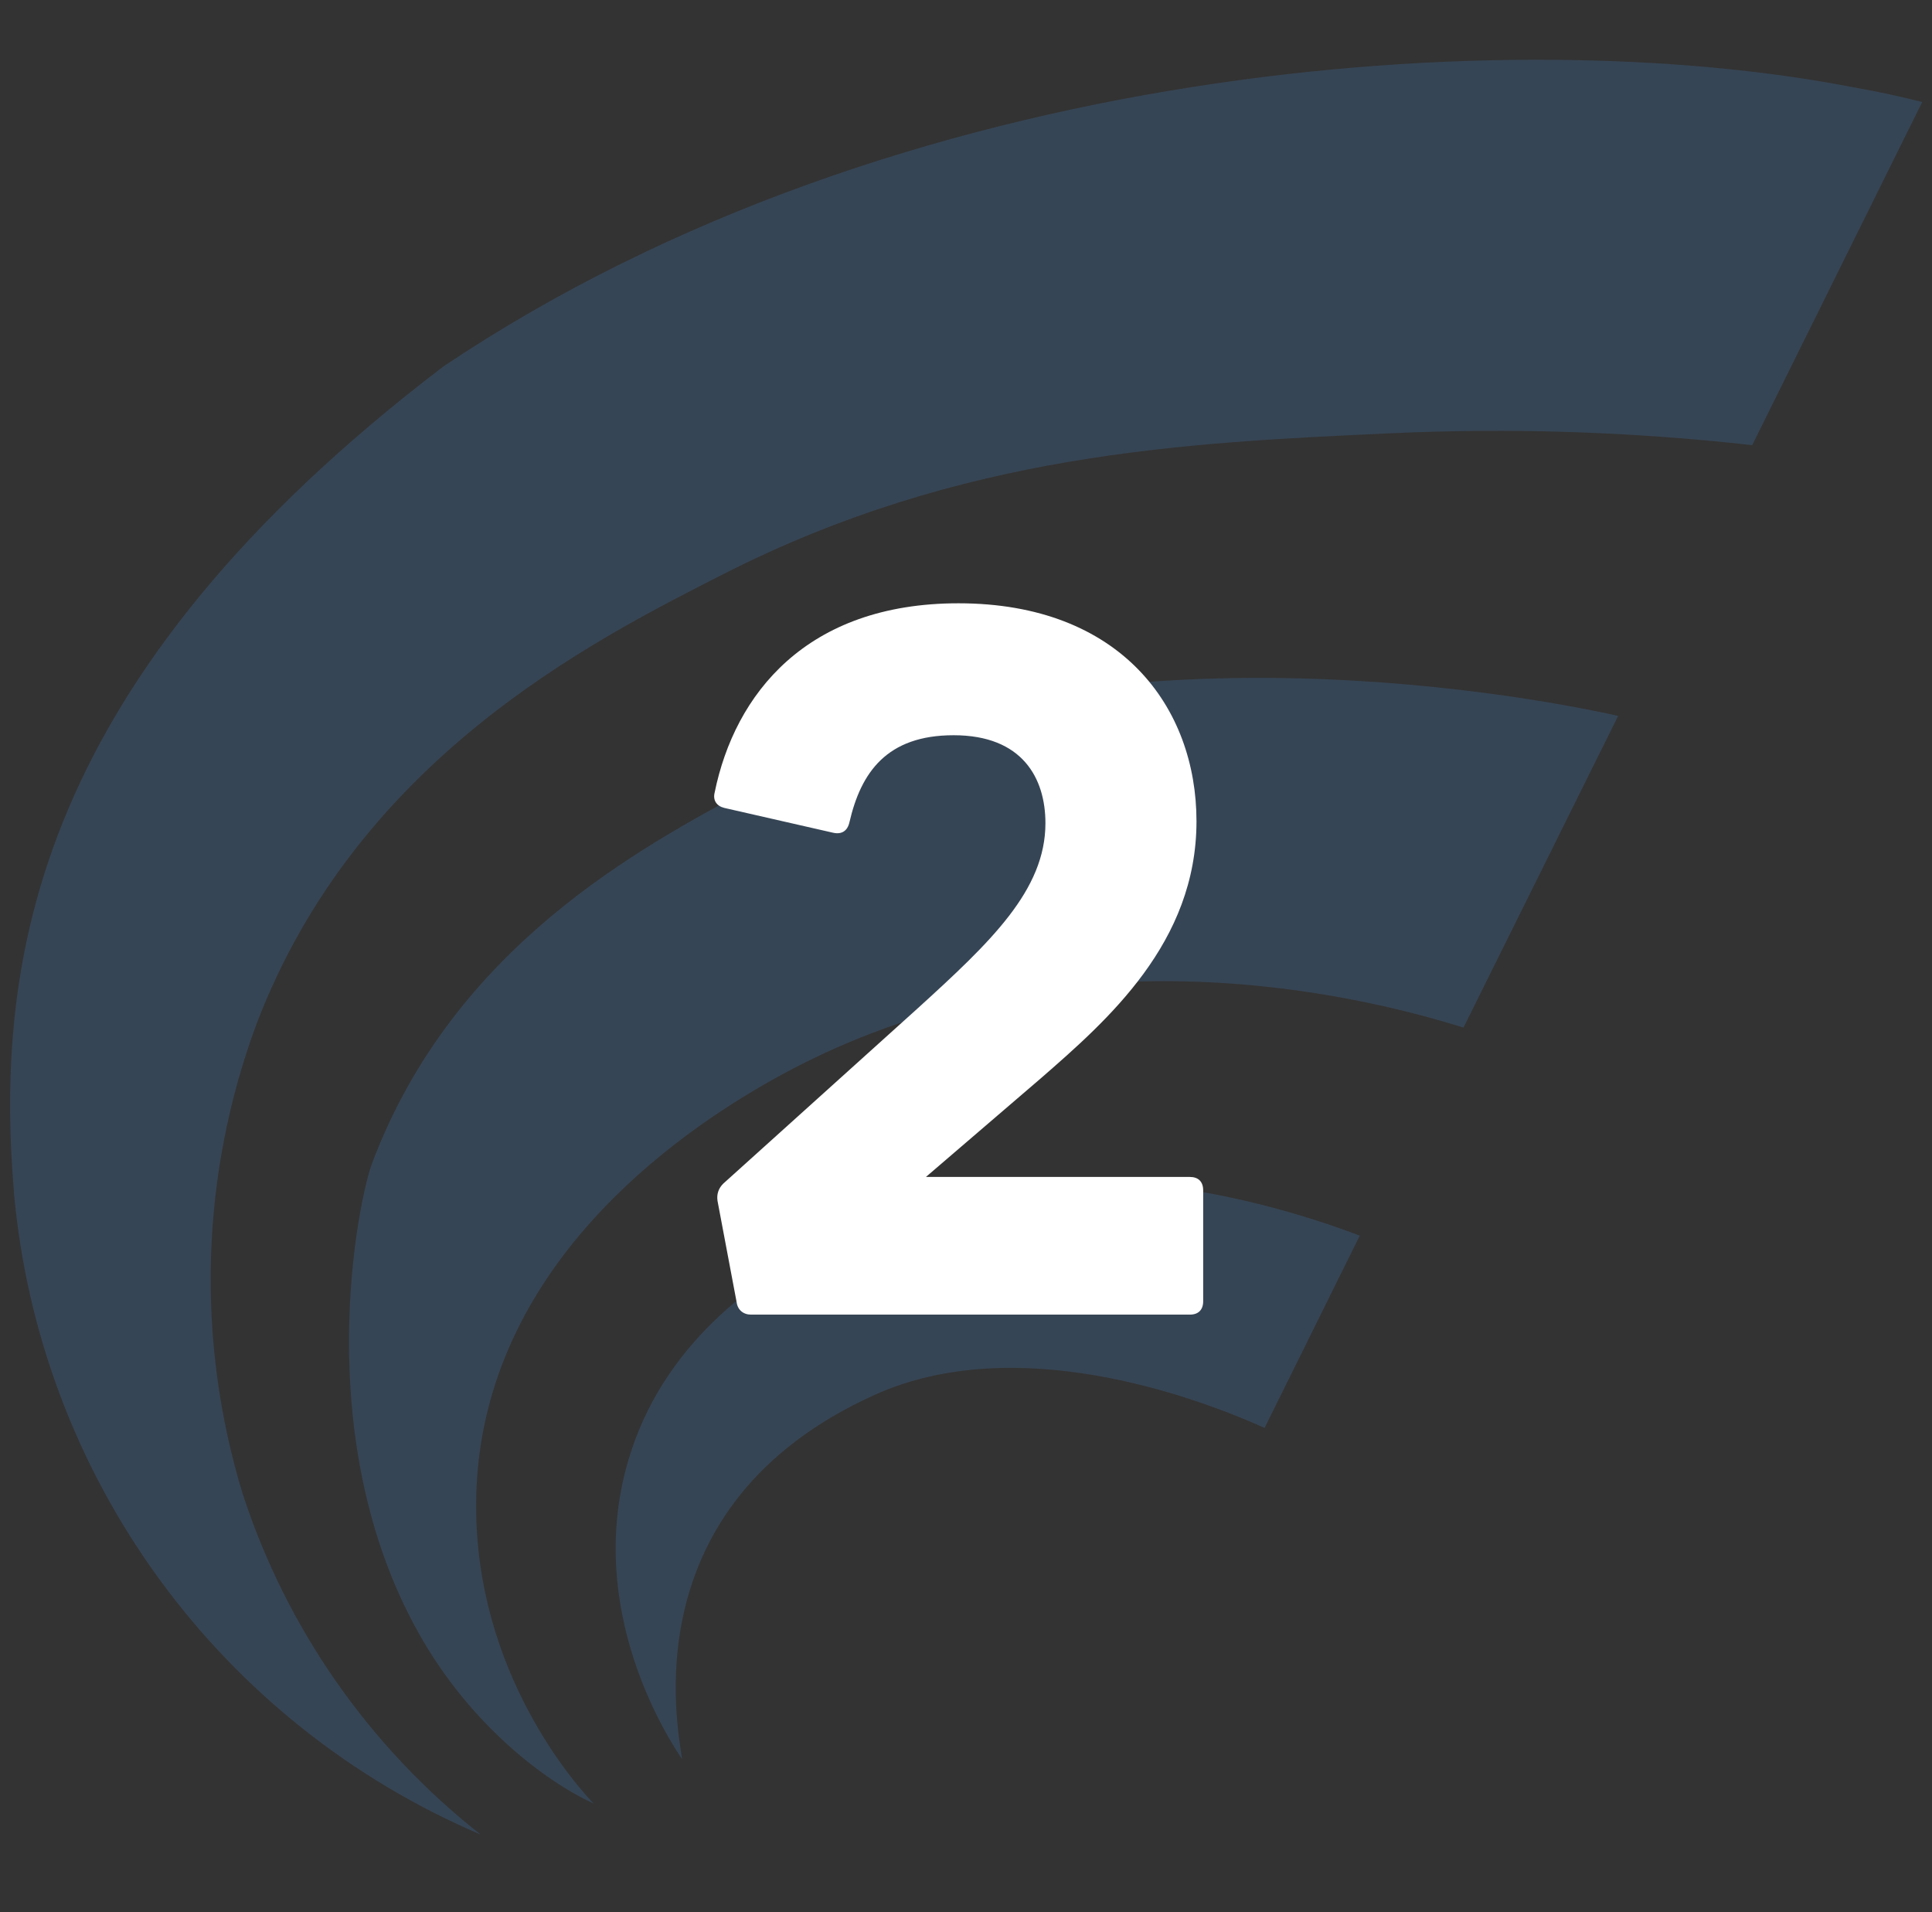 <svg width="97" height="96" viewBox="0 0 97 96" fill="none" xmlns="http://www.w3.org/2000/svg">
<rect x="0" y="0" width="97" height="96" fill="#333333" stroke="none"/>
<path d="M96.508 5.123L87.973 22.348C81.956 21.673 75.894 21.474 69.846 21.751C59.513 22.223 48.303 22.73 36.316 28.823C29.584 32.245 17.944 38.158 12.885 51.393C10.068 58.973 9.822 67.27 12.186 75.003C14.388 81.76 18.545 87.711 24.131 92.103C17.688 89.359 12.108 84.922 7.984 79.262C3.86 73.603 1.345 66.932 0.707 59.958C-0.279 48.228 1.728 34.049 22.25 18.406C45.161 3.015 75.962 1.05 93.044 4.383C94.352 4.61 95.504 4.866 96.508 5.123ZM37.665 39.585C32.206 42.53 22.782 47.505 18.684 58.393C18.003 60.185 15.489 72.13 21.02 81.991C23.606 86.608 27.404 89.445 29.799 90.544C28.193 88.848 23.23 82.63 23.982 73.82C24.956 62.837 34.667 56.452 39.2 53.979C53.224 46.322 68.018 49.882 73.477 51.59L81.242 35.942C75.866 34.742 53.863 30.841 37.665 39.585ZM40.514 62.843C38.221 64.246 33.264 67.286 31.508 73.444C29.393 80.862 33.514 87.235 34.243 88.316C34.058 86.823 31.615 75.564 43.931 70.022C50.948 66.862 59.788 70.022 63.491 71.688L68.269 62.036C63.103 60.071 50.781 56.548 40.514 62.843Z" fill="#418FDE" fill-opacity="0.2"/>
<path d="M37.704 66C37.32 66 37.032 65.76 36.984 65.376L36.024 60.288C35.976 59.952 36.072 59.664 36.312 59.424L46.056 50.64C49.752 47.28 52.488 44.688 52.488 41.328C52.488 39.072 51.336 36.912 47.88 36.912C44.52 36.912 43.224 38.784 42.648 41.28C42.552 41.712 42.264 41.904 41.832 41.808L36.36 40.56C35.976 40.464 35.784 40.176 35.88 39.792C36.888 34.848 40.488 30.288 48.12 30.288C56.28 30.288 60.072 35.52 60.072 41.232C60.072 47.328 55.608 51.216 52.248 54.144L46.488 59.088H59.736C60.168 59.088 60.408 59.328 60.408 59.76V65.328C60.408 65.76 60.168 66 59.736 66H37.704Z" fill="white"/>
</svg>
